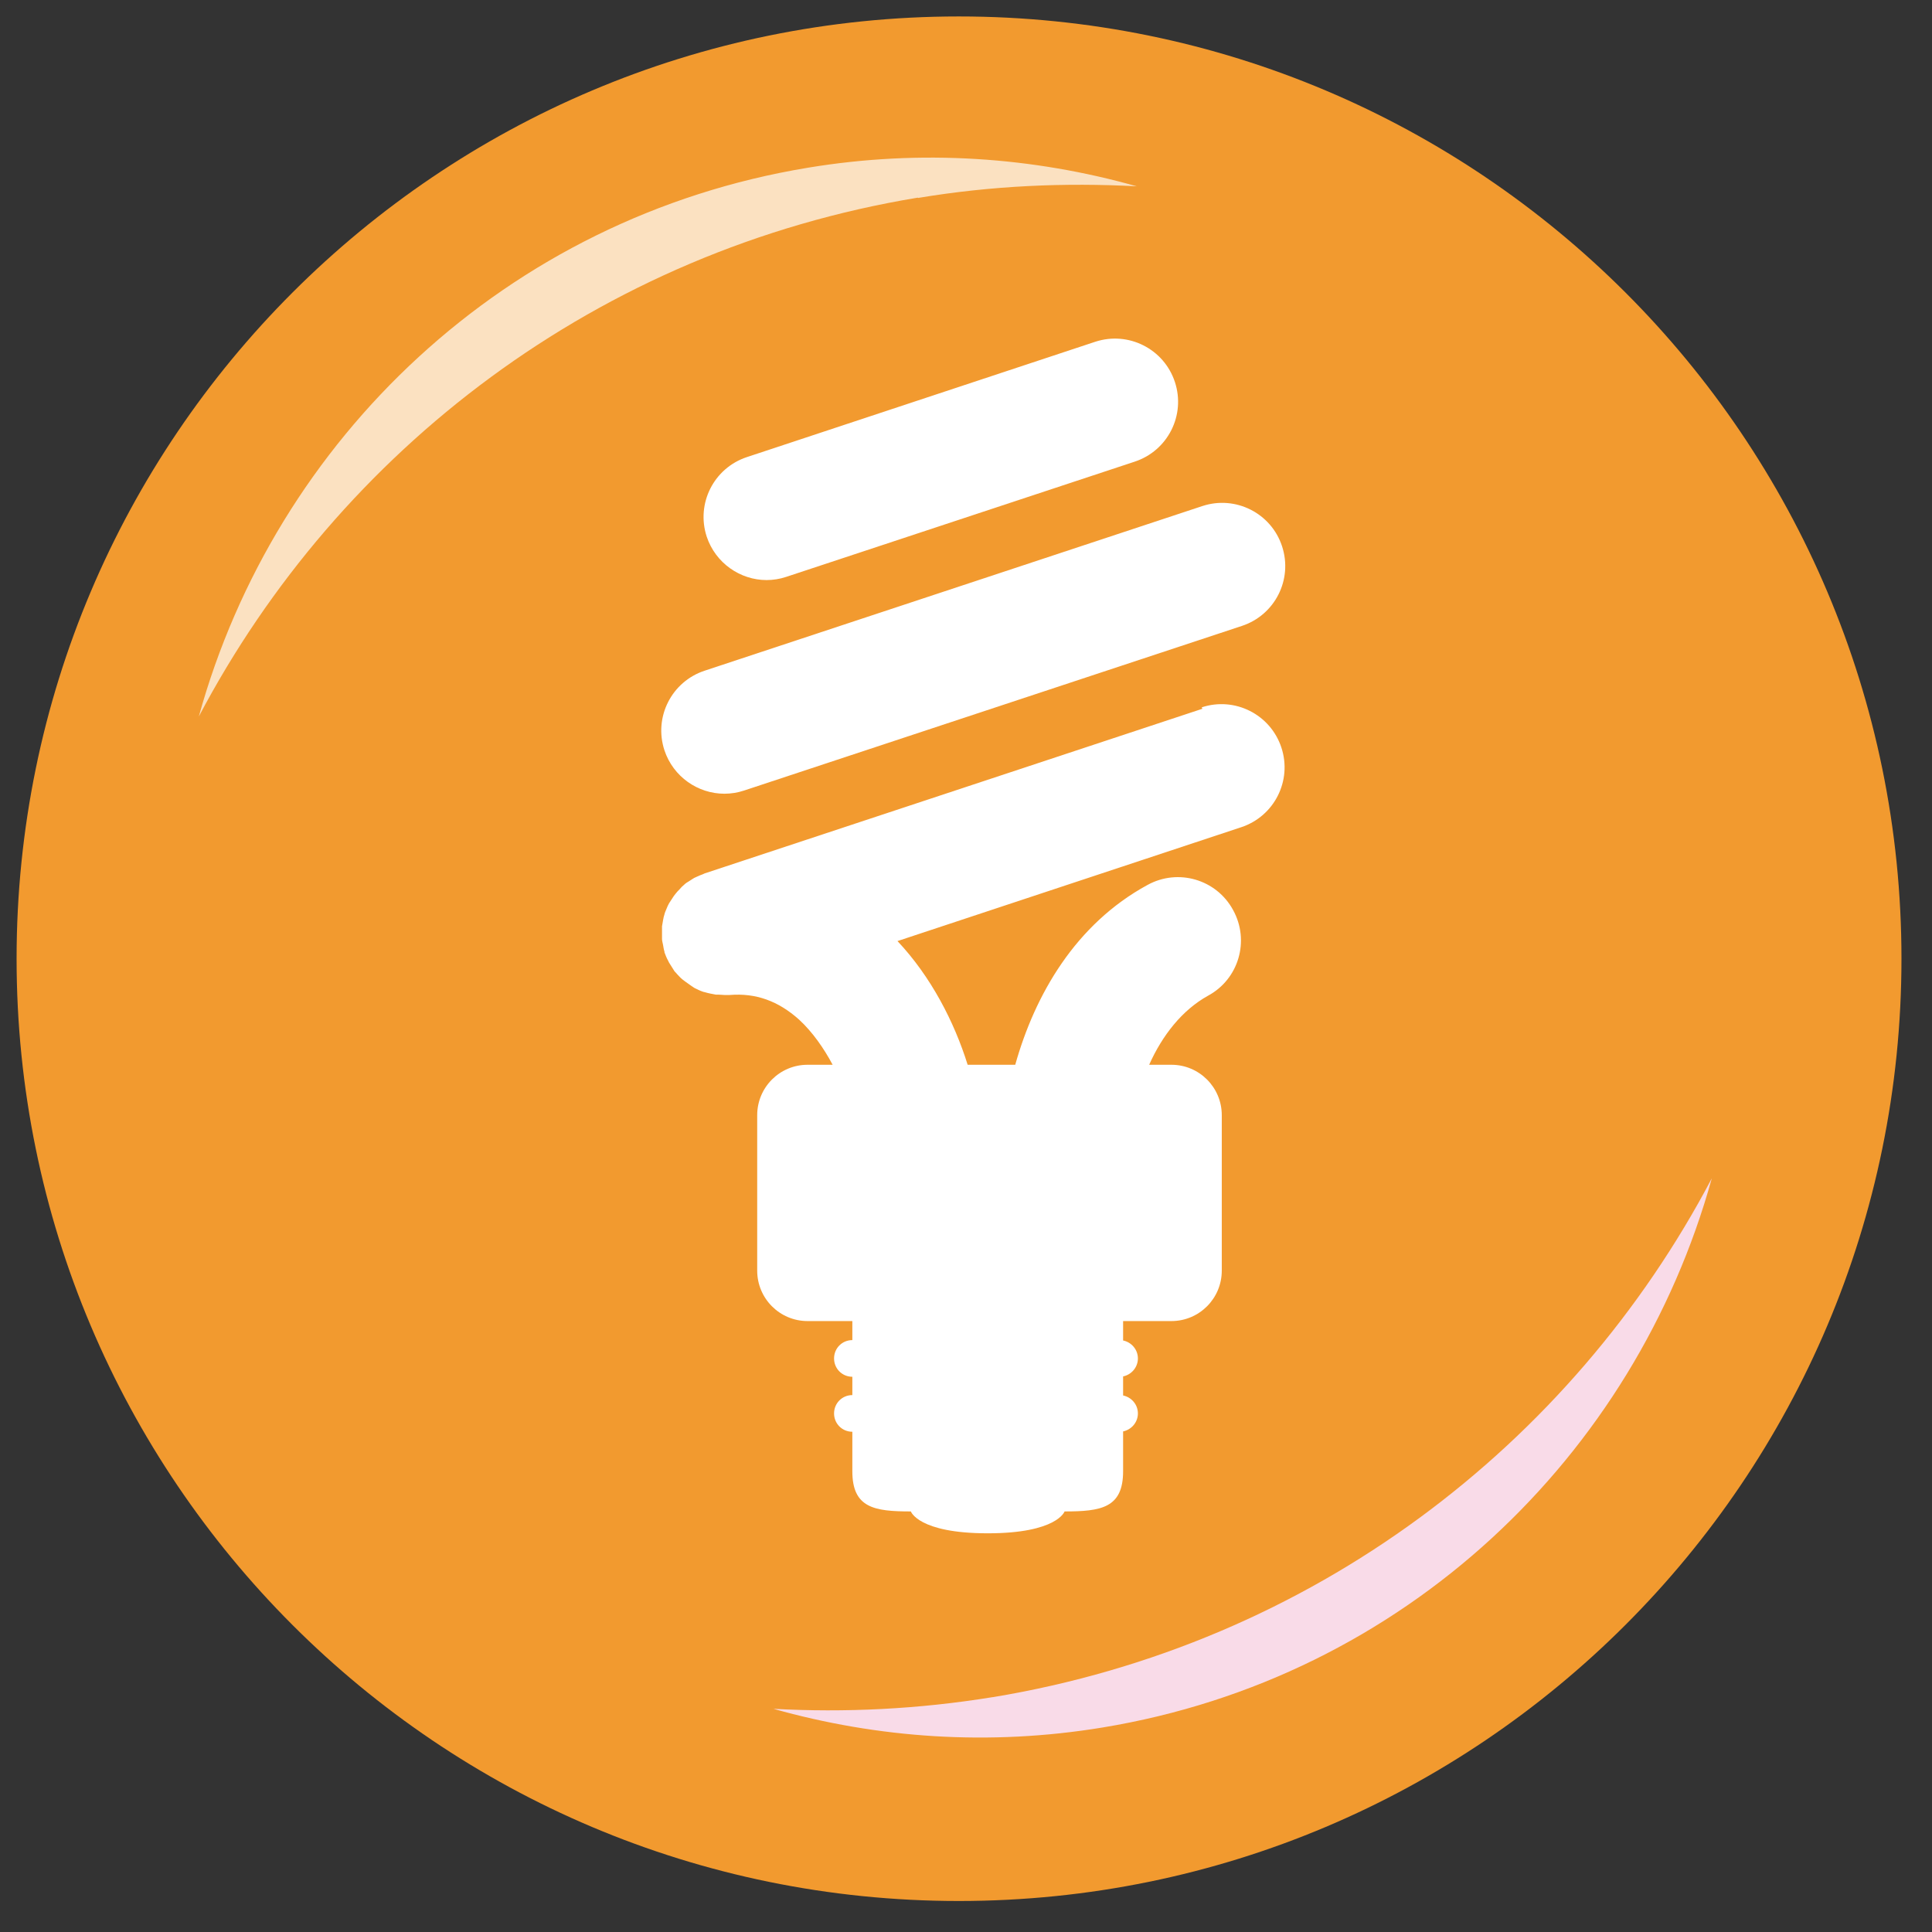 <svg width="41" height="41" viewBox="0 0 41 41" fill="none" xmlns="http://www.w3.org/2000/svg">
<rect x="0" y="0" width="41" height="41" fill="#333333" stroke="none"/>
<path d="M40.352 20.345C40.352 31.387 31.397 40.342 20.348 40.342C9.299 40.342 0.352 31.387 0.352 20.345C0.352 9.303 9.306 0.349 20.348 0.349C31.39 0.349 40.352 9.296 40.352 20.345Z" fill="#F29A2F"/>
<g style="mix-blend-mode:multiply">
<path d="M21.059 36.017C19.488 36.272 17.932 36.347 16.413 36.264C18.62 36.885 20.984 37.057 23.393 36.661C29.811 35.606 34.696 30.893 36.327 25.006C33.35 30.661 27.851 34.895 21.066 36.017H21.059Z" fill="#F9DBE8"/>
</g>
<path opacity="0.7" d="M19.48 4.201C21.051 3.939 22.607 3.872 24.125 3.954C21.926 3.333 19.555 3.161 17.153 3.558C10.735 4.613 5.842 9.326 4.219 15.206C7.196 9.557 12.687 5.316 19.48 4.194V4.201Z" fill="white"/>
<path d="M25.517 15.041L14.954 18.535C14.954 18.535 14.894 18.564 14.864 18.572C14.819 18.594 14.774 18.609 14.73 18.632C14.692 18.654 14.662 18.677 14.625 18.699C14.587 18.721 14.55 18.744 14.52 18.774C14.483 18.804 14.453 18.834 14.423 18.871C14.393 18.901 14.363 18.931 14.341 18.961C14.311 18.998 14.288 19.028 14.266 19.066C14.243 19.103 14.221 19.133 14.198 19.17C14.176 19.208 14.161 19.245 14.146 19.282C14.131 19.32 14.109 19.365 14.101 19.402C14.086 19.447 14.079 19.485 14.071 19.529C14.064 19.574 14.056 19.612 14.049 19.657C14.049 19.709 14.049 19.754 14.049 19.806C14.049 19.836 14.049 19.873 14.049 19.903C14.049 19.911 14.049 19.918 14.049 19.926C14.049 19.971 14.064 20.008 14.071 20.053C14.079 20.098 14.086 20.15 14.101 20.195V20.21C14.124 20.27 14.146 20.33 14.176 20.382C14.184 20.397 14.191 20.412 14.198 20.427C14.236 20.487 14.273 20.547 14.311 20.607C14.326 20.629 14.348 20.644 14.363 20.666C14.4 20.704 14.438 20.749 14.475 20.779C14.498 20.794 14.52 20.816 14.543 20.831C14.587 20.861 14.625 20.891 14.67 20.921C14.692 20.936 14.715 20.951 14.737 20.966C14.797 20.996 14.857 21.026 14.924 21.048C14.932 21.048 14.939 21.055 14.954 21.055C15.029 21.078 15.111 21.093 15.193 21.108C15.208 21.108 15.231 21.108 15.253 21.108C15.291 21.108 15.335 21.115 15.373 21.115C15.395 21.115 15.425 21.115 15.448 21.115C15.463 21.115 15.47 21.115 15.485 21.115C16.039 21.07 16.517 21.242 16.959 21.639C17.243 21.901 17.483 22.245 17.67 22.596H17.138C16.547 22.596 16.069 23.075 16.069 23.666V26.965C16.069 27.556 16.547 28.035 17.138 28.035H18.088V28.439C17.872 28.439 17.7 28.611 17.7 28.828C17.7 29.045 17.872 29.217 18.088 29.217V29.606C17.872 29.606 17.7 29.778 17.7 29.995C17.7 30.212 17.872 30.384 18.088 30.384V31.222C18.088 32 18.552 32.075 19.33 32.075C19.33 32.075 19.487 32.539 20.961 32.539C22.435 32.539 22.592 32.075 22.592 32.075C23.37 32.075 23.834 32 23.834 31.222V30.377C24.013 30.339 24.148 30.182 24.148 29.995C24.148 29.808 24.013 29.651 23.834 29.614V29.21C24.013 29.172 24.148 29.015 24.148 28.828C24.148 28.641 24.013 28.484 23.834 28.447V28.035H24.859C25.45 28.035 25.928 27.556 25.928 26.965V23.666C25.928 23.075 25.45 22.596 24.859 22.596H24.387C24.664 21.976 25.083 21.437 25.637 21.13C26.288 20.779 26.527 19.963 26.168 19.312C25.816 18.662 25.001 18.422 24.35 18.781C22.824 19.612 21.963 21.108 21.545 22.596H20.535C20.25 21.684 19.757 20.726 19.046 19.971L26.34 17.555C27.043 17.323 27.425 16.567 27.193 15.864C26.961 15.161 26.205 14.779 25.502 15.011L25.517 15.041Z" fill="white"/>
<path d="M15.373 16.844C15.515 16.844 15.657 16.821 15.792 16.776L26.355 13.283C27.058 13.051 27.439 12.296 27.207 11.592C26.976 10.889 26.22 10.508 25.517 10.739L14.954 14.233C14.251 14.465 13.869 15.22 14.101 15.924C14.288 16.485 14.812 16.844 15.373 16.844Z" fill="white"/>
<path d="M16.263 12.31C16.405 12.31 16.547 12.288 16.682 12.243L24.08 9.797C24.784 9.565 25.165 8.809 24.933 8.106C24.701 7.403 23.946 7.022 23.242 7.253L15.851 9.7C15.148 9.932 14.767 10.687 14.998 11.39C15.186 11.951 15.709 12.31 16.27 12.31H16.263Z" fill="white"/>
</svg>

